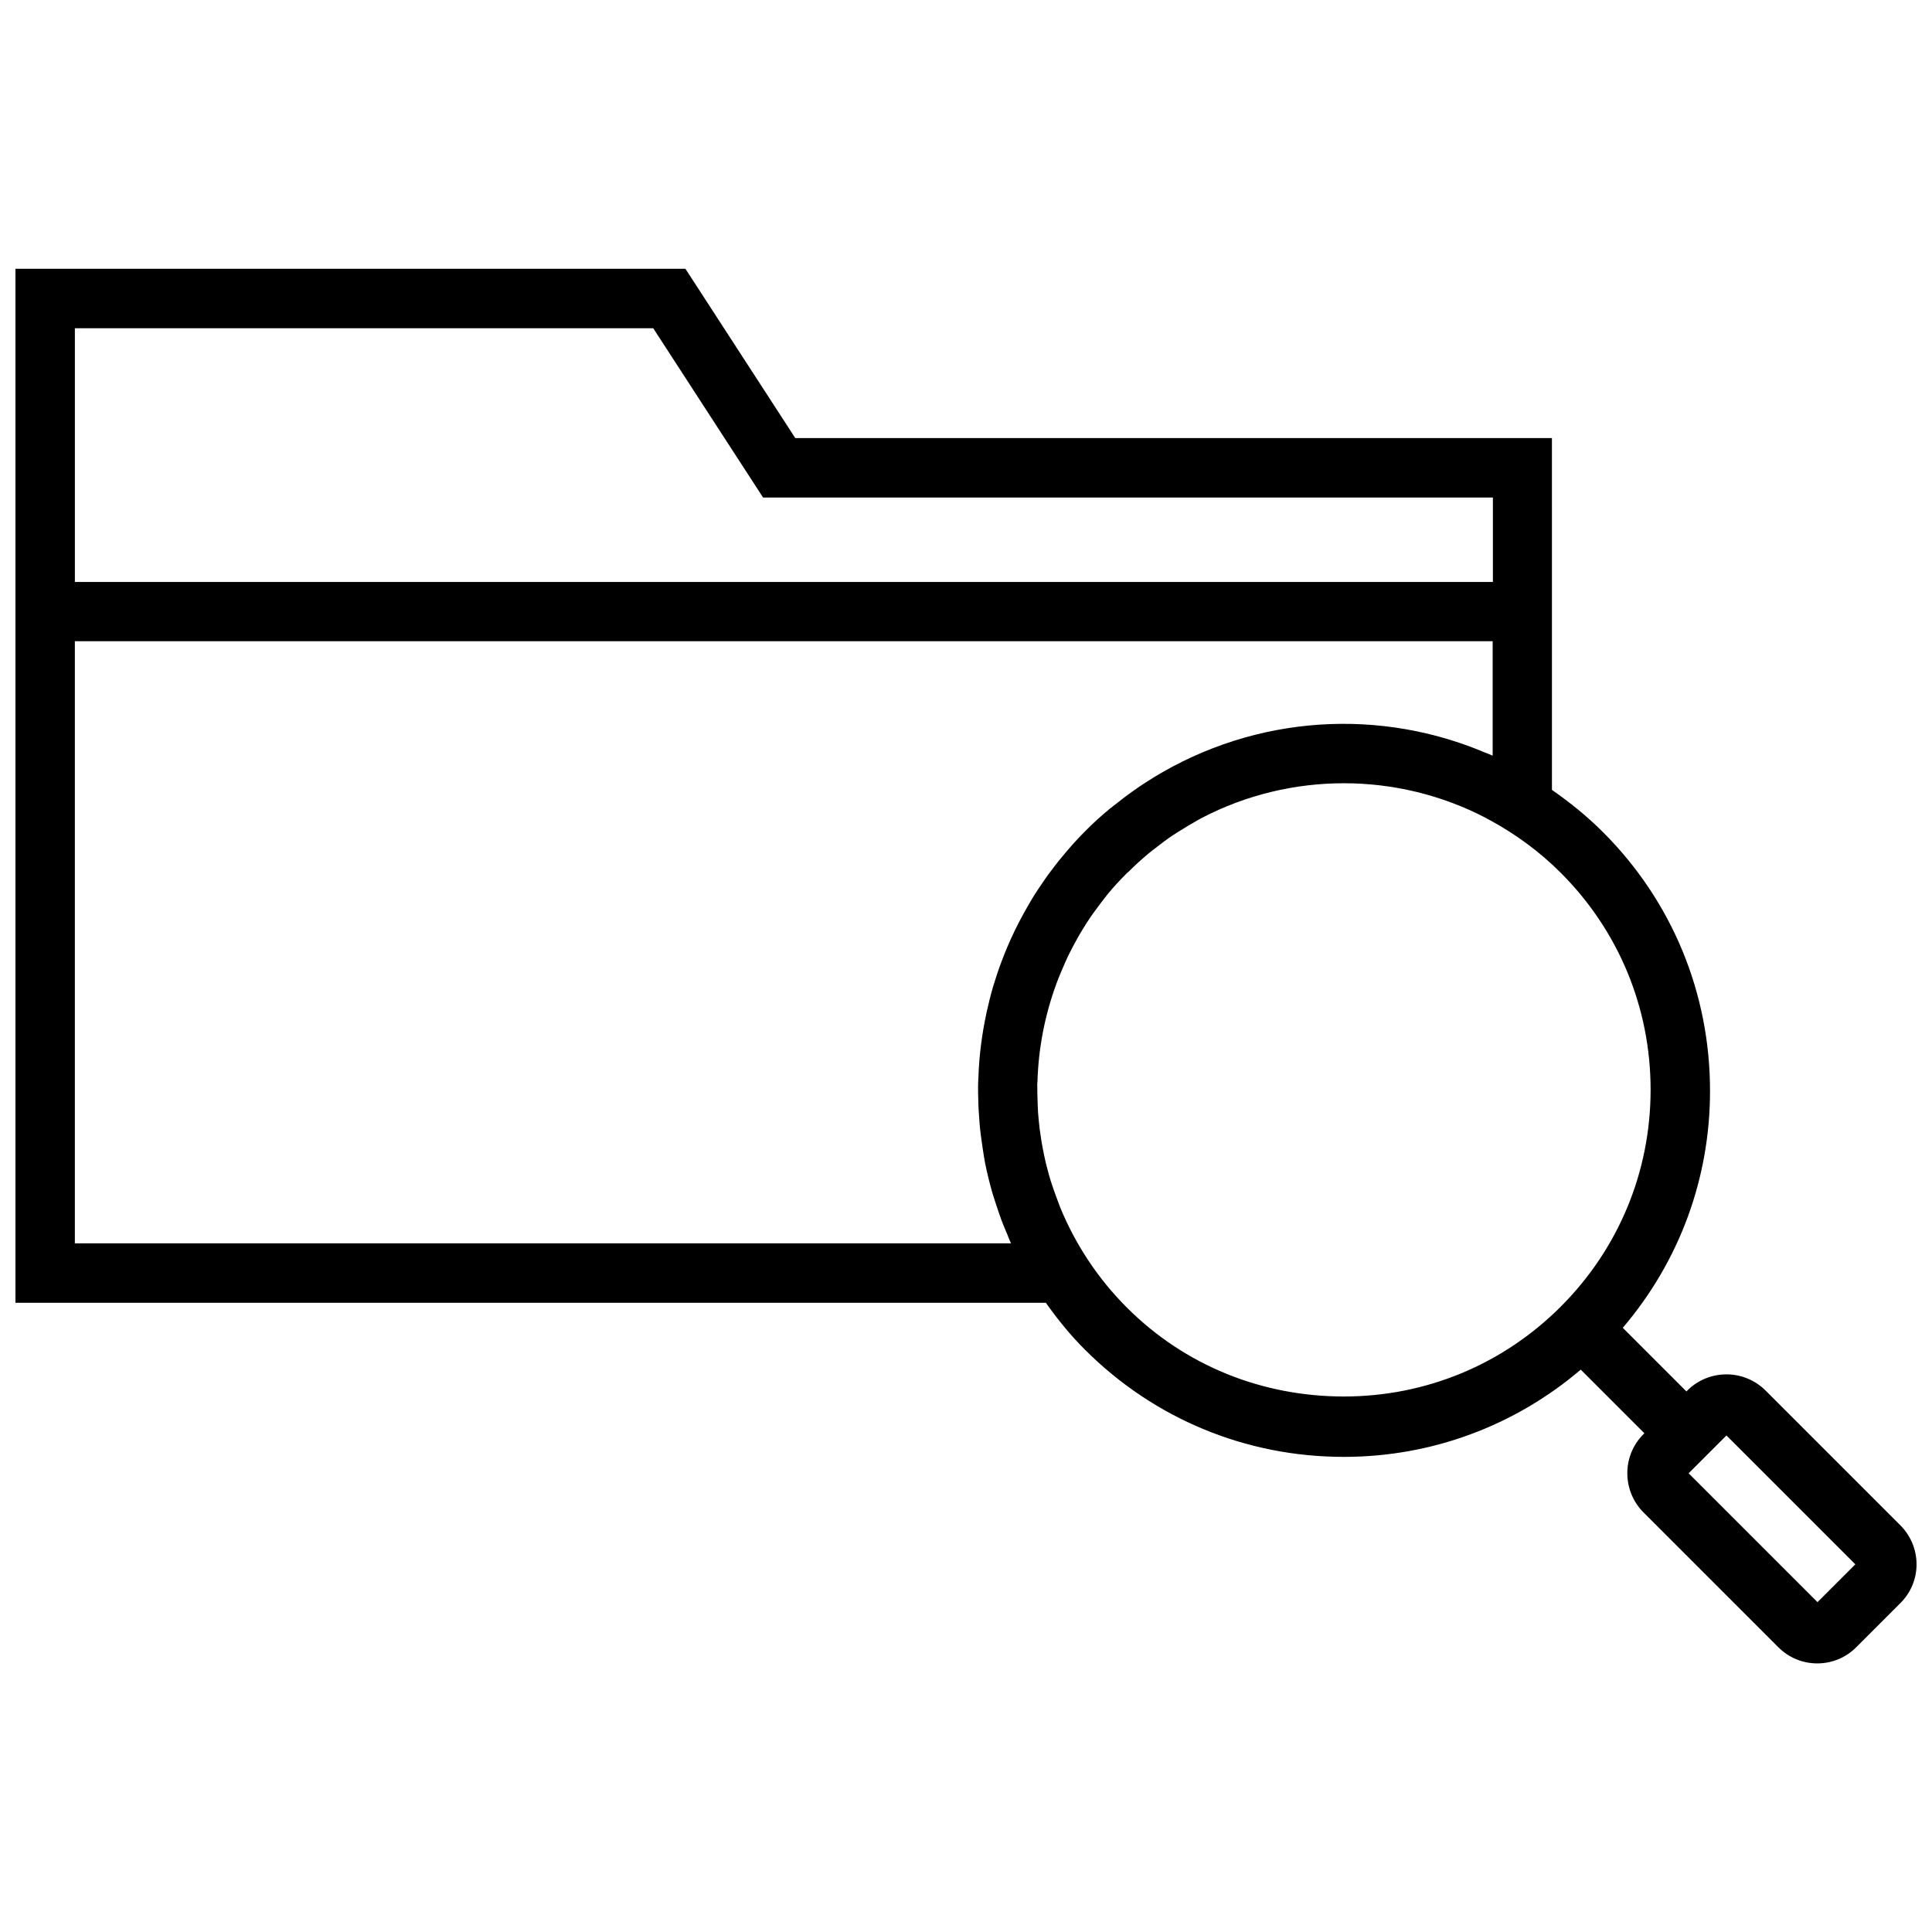 <?xml version="1.0" encoding="UTF-8"?>
<!-- Uploaded to: SVG Repo, www.svgrepo.com, Generator: SVG Repo Mixer Tools -->
<svg width="800px" height="800px" version="1.1" viewBox="144 144 512 512" xmlns="http://www.w3.org/2000/svg">
 <defs>
  <clipPath id="a">
   <path d="m148.09 215h503.81v370h-503.81z"/>
  </clipPath>
 </defs>
 <g clip-path="url(#a)">
  <path d="m647.61 548.22-35.742-35.742c-5.727-5.676-14.957-5.676-20.684 0l-0.266 0.266-16.863-16.863c14.957-17.555 23.121-39.508 23.121-62.789 0-25.934-10.078-50.328-28.426-68.625-4.191-4.191-8.75-7.848-13.469-11.137l-0.004-93.234h-200.52l-29.113-44.867-177.55 0.004v274.02h273.07c3.074 4.348 6.469 8.539 10.34 12.41 18.348 18.348 42.691 28.426 68.625 28.426 23.281 0 45.289-8.219 62.789-23.121l16.863 16.863-0.266 0.266c-5.676 5.676-5.676 14.957 0 20.684l35.742 35.742c2.758 2.758 6.418 4.297 10.34 4.297 3.926 0 7.582-1.539 10.34-4.297l11.613-11.613c2.82-2.762 4.356-6.473 4.356-10.344s-1.535-7.586-4.293-10.344zm-330.5-317.24 29.113 44.867h193.41v22.379h-375.79v-67.246zm94.82 242.52h-248.09v-159.57h375.73v30.336c-0.902-0.426-1.805-0.742-2.758-1.113-0.105-0.055-0.211-0.105-0.316-0.16-29.484-12.039-62.738-8.75-89.309 8.645-0.426 0.266-0.848 0.582-1.273 0.848-2.016 1.379-3.977 2.812-5.887 4.348-0.637 0.477-1.219 0.953-1.855 1.434-2.227 1.855-4.402 3.766-6.469 5.887-0.055 0.055-0.16 0.105-0.211 0.211-0.055 0.055-0.16 0.16-0.211 0.211-2.016 2.016-3.871 4.137-5.676 6.312-0.742 0.848-1.434 1.75-2.121 2.652-1.062 1.379-2.066 2.703-3.023 4.137-0.797 1.168-1.59 2.332-2.332 3.5-0.688 1.062-1.273 2.121-1.91 3.234-3.129 5.41-5.676 11.031-7.691 16.863-0.105 0.371-0.266 0.742-0.371 1.113-0.688 2.066-1.324 4.191-1.855 6.312-0.055 0.316-0.16 0.582-0.211 0.902-1.645 6.629-2.598 13.363-2.812 20.152 0 0.371-0.055 0.742-0.055 1.113-0.055 1.855 0 3.711 0.055 5.57 0.055 1.008 0.055 1.961 0.16 2.969 0.105 1.645 0.211 3.234 0.426 4.879 0.16 1.379 0.371 2.758 0.582 4.191 0.211 1.273 0.371 2.547 0.637 3.871 0.531 2.598 1.168 5.195 1.91 7.797 0.266 0.848 0.531 1.645 0.797 2.492 0.637 1.961 1.273 3.871 2.016 5.781 0.371 0.902 0.742 1.805 1.113 2.652 0.316 0.793 0.633 1.641 1.004 2.434zm30.707 17.023c-7.797-7.797-13.684-16.863-17.66-26.516-0.266-0.688-0.531-1.434-0.797-2.121-0.582-1.59-1.168-3.184-1.695-4.824-0.316-1.008-0.582-2.016-0.848-3.023-0.371-1.324-0.688-2.652-0.953-3.977-0.266-1.219-0.477-2.441-0.688-3.66-0.16-1.062-0.316-2.176-0.477-3.234-0.16-1.434-0.316-2.863-0.426-4.348-0.055-0.797-0.055-1.59-0.105-2.332-0.055-1.695-0.105-3.445-0.105-5.144 0-0.266 0.055-0.531 0.055-0.797 0.266-8.699 1.91-17.34 4.934-25.613 0.055-0.211 0.105-0.371 0.211-0.582 0.637-1.75 1.434-3.5 2.176-5.25 0.266-0.531 0.477-1.113 0.742-1.645 0.742-1.484 1.484-2.969 2.332-4.453 0.426-0.797 0.902-1.59 1.379-2.387 0.742-1.219 1.539-2.492 2.332-3.66 0.742-1.062 1.539-2.121 2.332-3.184 0.688-0.902 1.379-1.855 2.121-2.758 1.484-1.805 3.074-3.555 4.773-5.25 0.105-0.105 0.211-0.266 0.371-0.371 0.105-0.105 0.211-0.211 0.371-0.316 1.75-1.75 3.555-3.394 5.41-4.934 0.531-0.477 1.113-0.848 1.695-1.324 1.539-1.219 3.074-2.387 4.668-3.445 0.477-0.316 1.008-0.637 1.484-0.953 1.855-1.168 3.711-2.281 5.621-3.34 0.211-0.105 0.477-0.266 0.688-0.371 23.492-12.199 51.707-12.199 75.199 0.055 0.371 0.211 0.688 0.426 1.062 0.582 6.734 3.66 13.098 8.273 18.773 13.949 15.379 15.379 23.812 35.797 23.812 57.488 0 21.742-8.484 42.16-23.812 57.488-15.379 15.379-35.797 23.812-57.488 23.812-21.691-0.016-42.109-8.18-57.488-23.562zm183.02 78.066-34.152-34.152 10.023-10.023 34.152 34.152z"/>
 </g>
</svg>